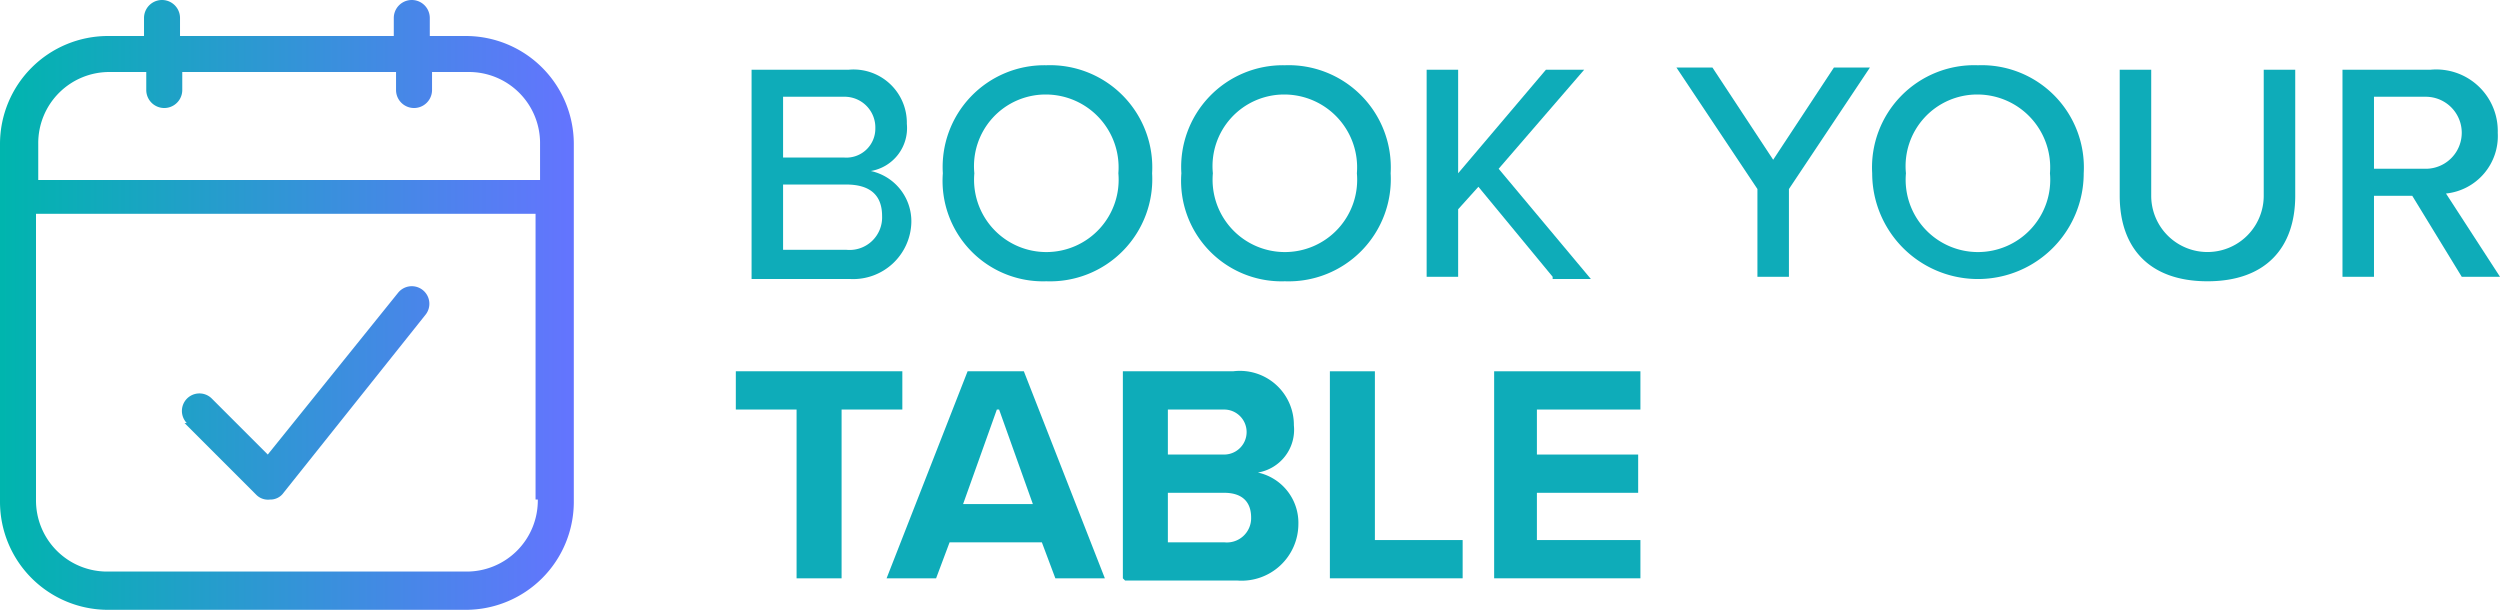 <svg xmlns="http://www.w3.org/2000/svg" xmlns:xlink="http://www.w3.org/1999/xlink" width="111.1" height="27.1" viewBox="0 0 111.1 27.1">
  <defs>
    <linearGradient id="linear-gradient" x1="0.004" y1="0.498" x2="1" y2="0.498" gradientUnits="objectBoundingBox">
      <stop offset="0" stop-color="#00b5ae"/>
      <stop offset="1" stop-color="#6474ff"/>
    </linearGradient>
  </defs>
  <g id="Group_9" data-name="Group 9" transform="translate(-99.6 -33.3)">
    <path id="Path_17" data-name="Path 17" d="M120.3,34.9h-1.6v-.8a.8.8,0,0,0-1.6,0v.8h-9.5v-.8a.8.8,0,0,0-1.6,0v.8h-1.6a4.8,4.8,0,0,0-4.8,4.8V55.6a4.8,4.8,0,0,0,4.8,4.8h15.9a4.8,4.8,0,0,0,4.8-4.8V39.7a4.8,4.8,0,0,0-4.8-4.8Zm3.2,20.6a3.159,3.159,0,0,1-3.2,3.2H104.4a3.159,3.159,0,0,1-3.2-3.2V42.8h22.2V55.5Zm0-14.2H101.3V39.7a3.159,3.159,0,0,1,3.2-3.2h1.6v.8a.8.8,0,0,0,1.6,0v-.8h9.5v.8a.8.8,0,0,0,1.6,0v-.8h1.6a3.159,3.159,0,0,1,3.2,3.2v1.6ZM107.9,52.1A.778.778,0,0,1,109,51l2.5,2.5,5.8-7.2a.781.781,0,0,1,1.2,1l-6.3,7.9a.713.713,0,0,1-.6.3h0a.735.735,0,0,1-.6-.2l-3.2-3.2Z" fill="url(#linear-gradient)"/>
    <g id="Group_7" data-name="Group 7">
      <path id="Path_18" data-name="Path 18" d="M133,45.6V36.4h4.3a2.368,2.368,0,0,1,2.6,2.4,1.937,1.937,0,0,1-1.6,2.1,2.286,2.286,0,0,1,1.8,2.3,2.587,2.587,0,0,1-2.7,2.5H133Zm1.4-5.3h2.7a1.288,1.288,0,0,0,1.4-1.3,1.365,1.365,0,0,0-1.4-1.4h-2.7Zm0,4.1h2.8a1.446,1.446,0,0,0,1.6-1.5c0-.9-.5-1.4-1.6-1.4h-2.8Z" fill="#0eacb9"/>
      <path id="Path_19" data-name="Path 19" d="M146.1,36.2a4.542,4.542,0,0,1,4.7,4.8,4.542,4.542,0,0,1-4.7,4.8,4.464,4.464,0,0,1-4.6-4.8A4.519,4.519,0,0,1,146.1,36.2Zm0,1.3a3.182,3.182,0,0,0-3.2,3.5,3.213,3.213,0,1,0,6.4,0A3.238,3.238,0,0,0,146.1,37.5Z" fill="#0eacb9"/>
      <path id="Path_20" data-name="Path 20" d="M156.7,36.2a4.542,4.542,0,0,1,4.7,4.8,4.542,4.542,0,0,1-4.7,4.8,4.464,4.464,0,0,1-4.6-4.8A4.519,4.519,0,0,1,156.7,36.2Zm0,1.3a3.182,3.182,0,0,0-3.2,3.5,3.213,3.213,0,1,0,6.4,0A3.238,3.238,0,0,0,156.7,37.5Z" fill="#0eacb9"/>
      <path id="Path_21" data-name="Path 21" d="M168.6,45.6l-3.3-4-.9,1v3H163V36.4h1.4V41l3.9-4.6H170l-3.8,4.4,4.1,4.9h-1.7Z" fill="#0eacb9"/>
      <path id="Path_22" data-name="Path 22" d="M177.7,45.6V41.7l-3.6-5.4h1.6l2.7,4.1,2.7-4.1h1.6l-3.6,5.4v3.9Z" fill="#0eacb9"/>
      <path id="Path_23" data-name="Path 23" d="M187.5,36.2a4.542,4.542,0,0,1,4.7,4.8,4.7,4.7,0,1,1-9.4,0A4.542,4.542,0,0,1,187.5,36.2Zm0,1.3a3.182,3.182,0,0,0-3.2,3.5,3.213,3.213,0,1,0,6.4,0A3.238,3.238,0,0,0,187.5,37.5Z" fill="#0eacb9"/>
      <path id="Path_24" data-name="Path 24" d="M193.8,36.4h1.4V42a2.5,2.5,0,1,0,5,0V36.4h1.4V42c0,2.3-1.3,3.8-3.9,3.8s-3.9-1.5-3.9-3.8Z" fill="#0eacb9"/>
      <path id="Path_25" data-name="Path 25" d="M209,45.6,206.8,42h-1.7v3.6h-1.4V36.4h3.9a2.734,2.734,0,0,1,3,2.8,2.567,2.567,0,0,1-2.3,2.7l2.4,3.7h-1.6Zm-1.6-8h-2.3v3.2h2.3a1.6,1.6,0,1,0,0-3.2Z" fill="#0eacb9"/>
    </g>
    <g id="Group_8" data-name="Group 8">
      <path id="Path_26" data-name="Path 26" d="M135,59V51.5h-2.7V49.8h7.4v1.7H137V59Z" fill="#0eacb9"/>
      <path id="Path_27" data-name="Path 27" d="M146.5,59l-.6-1.6h-4.1l-.6,1.6H139l3.6-9.2h2.5l3.6,9.2h-2.1Zm-2.6-7.5-1.5,4.2h3.1L144,51.5Z" fill="#0eacb9"/>
      <path id="Path_28" data-name="Path 28" d="M149.5,59V49.8h4.9a2.4,2.4,0,0,1,2.7,2.4,1.929,1.929,0,0,1-1.6,2.1,2.286,2.286,0,0,1,1.8,2.3,2.524,2.524,0,0,1-2.7,2.5h-5Zm2-5.5H154a1,1,0,1,0,0-2h-2.5Zm0,3.9H154a1.078,1.078,0,0,0,1.2-1.1c0-.7-.4-1.1-1.2-1.1h-2.5v2.2Z" fill="#0eacb9"/>
      <path id="Path_29" data-name="Path 29" d="M158.7,59V49.8h2v7.5h3.9V59Z" fill="#0eacb9"/>
      <path id="Path_30" data-name="Path 30" d="M166,59V49.8h6.5v1.7h-4.6v2h4.5v1.7h-4.5v2.1h4.6V59Z" fill="#0eacb9"/>
    </g>
  </g>
</svg>
